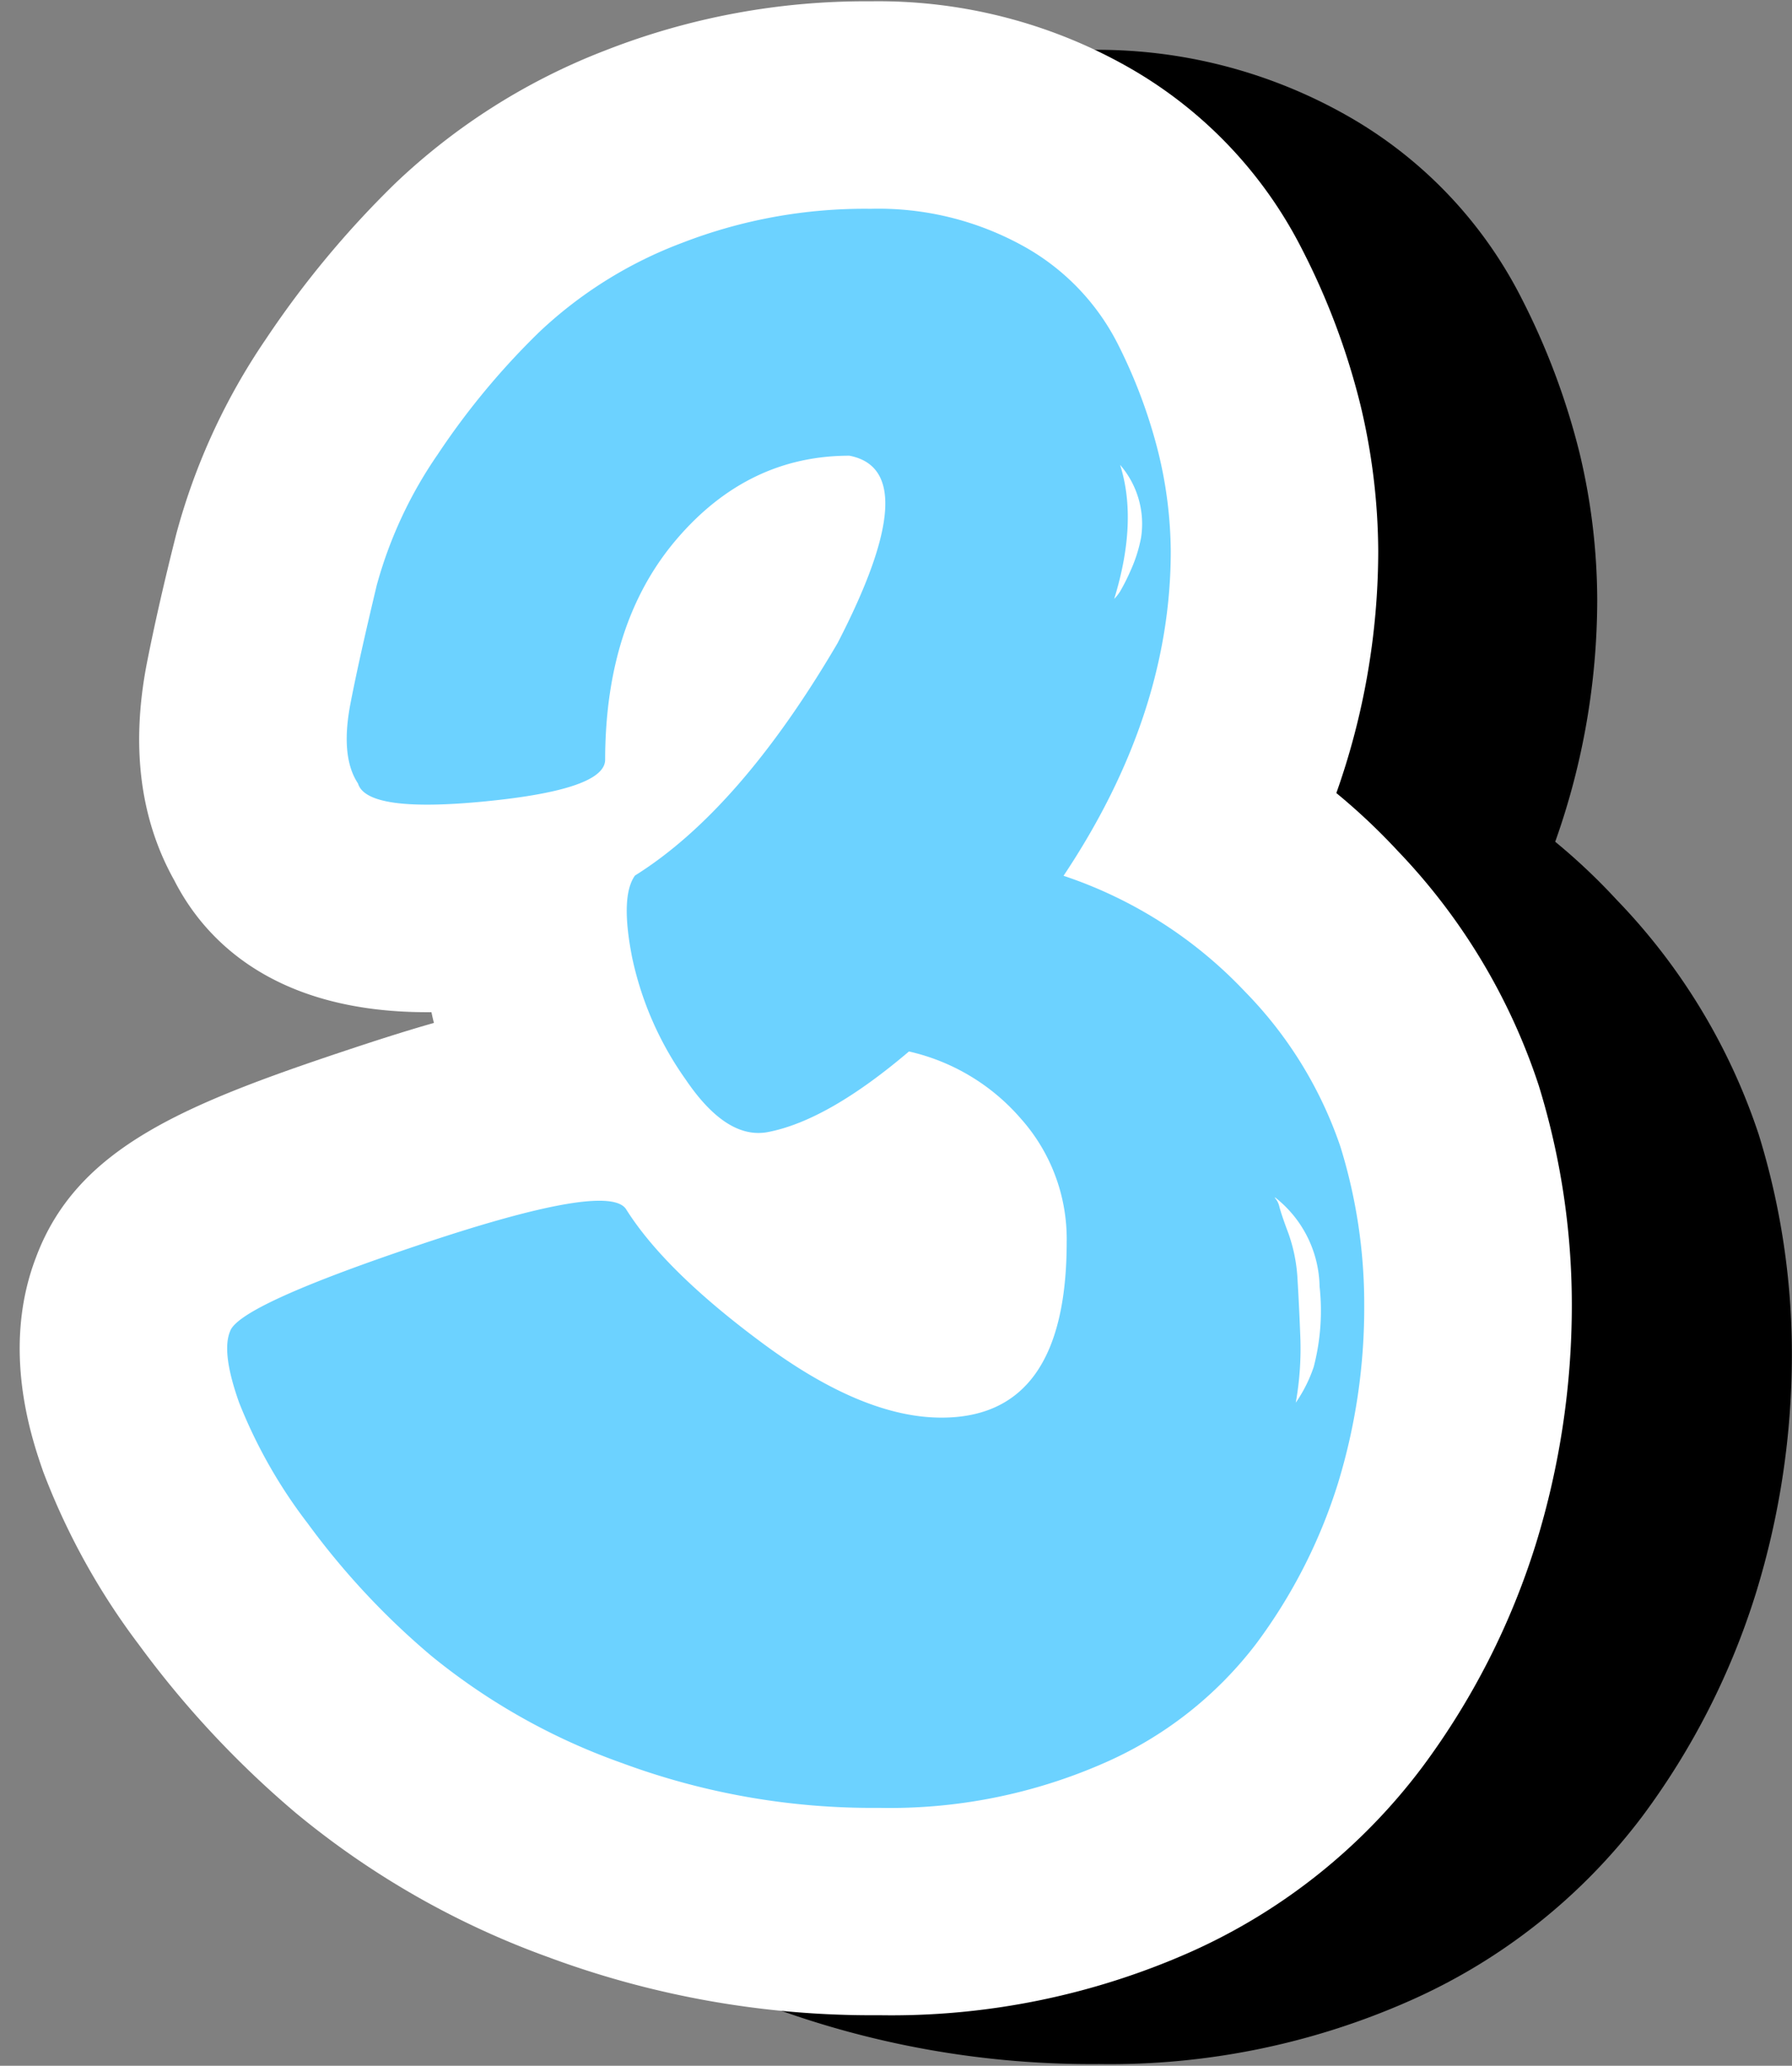 <?xml version="1.0" encoding="UTF-8" standalone="no"?><svg xmlns="http://www.w3.org/2000/svg" xmlns:xlink="http://www.w3.org/1999/xlink" fill="#000000" height="157.8" preserveAspectRatio="xMidYMid meet" version="1" viewBox="-1.5 -0.1 136.9 157.8" width="136.9" zoomAndPan="magnify"><rect x="-1.5" y="-0.1" width="136.9" height="157.8" fill="#808080" stroke="none"/><g data-name="Layer 2"><g data-name="Layer 1"><g id="change1_1"><path d="M122,68.63a46.79,46.79,0,0,0-4.69-4.43,55.26,55.26,0,0,0,3.21-18.48,48.73,48.73,0,0,0-1.33-11.14,54.81,54.81,0,0,0-4.44-11.87,33.38,33.38,0,0,0-13.38-14,38.62,38.62,0,0,0-19.67-5A54.5,54.5,0,0,0,61.51,7.45a48.49,48.49,0,0,0-16.13,10.2,73.9,73.9,0,0,0-9.86,11.89,48.75,48.75,0,0,0-6.83,14.87C27.78,48,27,51.28,26.44,54.29c-1.23,6.33-.53,11.9,2.1,16.59,2.19,4.31,7.36,10.06,19.29,10.06h.34c.07.27.13.54.2.81-1.76.51-3.67,1.1-5.77,1.8C29.41,87.91,21.09,91.21,18,99.73c-2.7,7.06-.25,14,.57,16.31a53.17,53.17,0,0,0,7.34,13.23,74.17,74.17,0,0,0,12,12.86,64.69,64.69,0,0,0,19.25,11,71,71,0,0,0,25.3,4.44,56.52,56.52,0,0,0,23.82-4.87,45,45,0,0,0,17.69-14.06,56.76,56.76,0,0,0,8.66-17,61.85,61.85,0,0,0,2.76-18.35,56.69,56.69,0,0,0-2.53-16.72A47.08,47.08,0,0,0,122,68.63Z" fill="#000000"/></g><g id="change2_1"><path d="M65.65,153.84a71,71,0,0,1-25.3-4.45,64.67,64.67,0,0,1-19.25-11,74.59,74.59,0,0,1-12-12.87A53.17,53.17,0,0,1,1.8,112.32C1,110-1.46,103.07,1.23,96,4.38,87.49,12.7,84.19,25.88,79.83c2.1-.69,4-1.29,5.77-1.79-.07-.27-.13-.54-.19-.82h-.34c-11.94,0-17.11-5.76-19.3-10.06-2.63-4.69-3.33-10.27-2.1-16.6.59-3,1.35-6.33,2.25-9.88A48.86,48.86,0,0,1,18.8,25.82a73.82,73.82,0,0,1,9.86-11.88A48.55,48.55,0,0,1,44.8,3.73,54.44,54.44,0,0,1,65,0,38.7,38.7,0,0,1,84.64,5,33.32,33.32,0,0,1,98,19a54.48,54.48,0,0,1,4.44,11.87A48.81,48.81,0,0,1,103.79,42a55.54,55.54,0,0,1-3.2,18.48,47.79,47.79,0,0,1,4.69,4.42,47.13,47.13,0,0,1,10.77,17.91,56.8,56.8,0,0,1,2.53,16.73,61.84,61.84,0,0,1-2.76,18.34,56.93,56.93,0,0,1-8.66,17A45.11,45.11,0,0,1,89.47,149,56.37,56.37,0,0,1,65.65,153.84Z" fill="#ffffff"/></g><g id="change3_1"><path d="M79.75,66.8a33.73,33.73,0,0,1,13.88,8.87,31.26,31.26,0,0,1,7.27,11.82,40.59,40.59,0,0,1,1.82,12.06,45.84,45.84,0,0,1-2,13.64,40.77,40.77,0,0,1-6.26,12.28,29.36,29.36,0,0,1-11.6,9.1A40.66,40.66,0,0,1,65.65,138,55.05,55.05,0,0,1,46,134.57a48.72,48.72,0,0,1-14.56-8.19A58.15,58.15,0,0,1,22,116.26a38.26,38.26,0,0,1-5.23-9.21q-1.37-3.85-.69-5.46.69-2,14.79-6.71t15.46-2.61q3,4.77,10.58,10.35t13.53,5.57q9.55,0,9.55-13.42a13.82,13.82,0,0,0-3.52-9.44,15.94,15.94,0,0,0-8.53-5.11q-6.15,5.23-10.69,6.14c-2.13.45-4.25-.87-6.37-4a25.06,25.06,0,0,1-4.09-9.33c-.61-3.1-.54-5.19.22-6.25q8-5,15.47-17.74,6.82-13.19.91-14.33-7.74,0-13.19,6.37T44.73,57.93q0,2.28-9.1,3.18t-9.78-1.36c-.91-1.37-1.1-3.41-.57-6.14s1.22-5.72,2-9a32.82,32.82,0,0,1,4.66-10,57.19,57.19,0,0,1,7.74-9.33,32.53,32.53,0,0,1,10.91-6.82A38.6,38.6,0,0,1,65,15.85,22.86,22.86,0,0,1,76.68,18.7a17.67,17.67,0,0,1,7.17,7.39A39.65,39.65,0,0,1,87,34.5,32.56,32.56,0,0,1,87.94,42Q87.94,54.52,79.75,66.8Zm4.32-31.39q1.37,4.32-.45,10.24a3.54,3.54,0,0,0,.45-.57,15.27,15.27,0,0,0,.8-1.59,11.07,11.07,0,0,0,.8-2.51,6.88,6.88,0,0,0-1.6-5.57Zm11.83,56a1.5,1.5,0,0,1,.34.68c.08.31.3,1,.68,2a12.28,12.28,0,0,1,.69,3.3c.07,1.13.15,2.61.22,4.43a23.57,23.57,0,0,1-.34,5.23,11,11,0,0,0,1.37-2.73,17,17,0,0,0,.45-6.14A8.84,8.84,0,0,0,95.9,91.36Z" fill="#6cd2ff"/></g></g></g></svg>